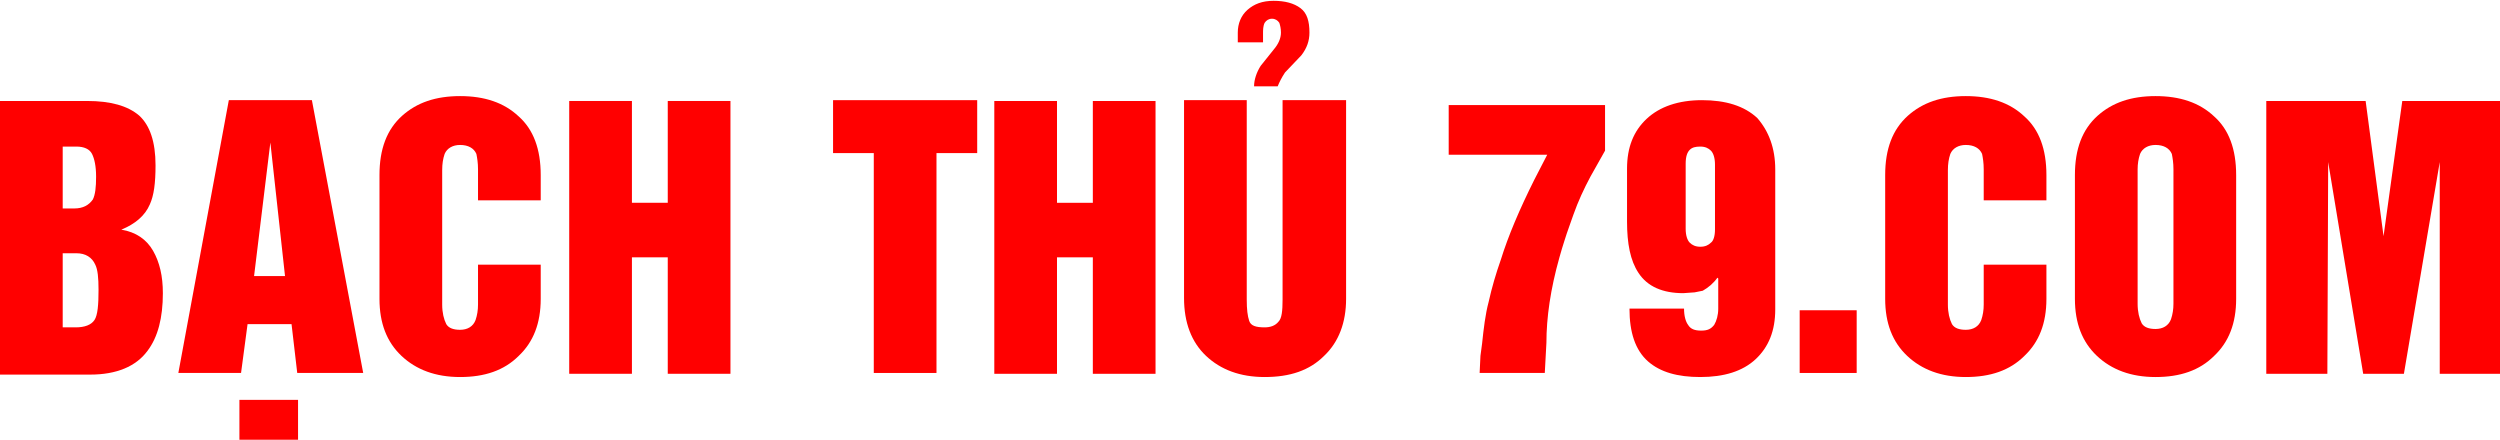 <?xml version="1.0" encoding="utf-8"?>
<!-- Generator: Adobe Illustrator 22.1.0, SVG Export Plug-In . SVG Version: 6.00 Build 0)  -->
<svg version="1.1" id="Layer_1" xmlns="http://www.w3.org/2000/svg" xmlns:xlink="http://www.w3.org/1999/xlink" x="0px" y="0px"
	 viewBox="0 0 307 54" style="enable-background:new 0 0 307 54;" xml:space="preserve">
<style type="text/css">
	.st0{fill:#FF0000;}
</style>
<g>
	<path class="st0" d="M0,45.8V12.4h10.7c2.9,0,5,0.6,6.4,1.8c1.3,1.2,2,3.2,2,6.1c0,2.2-0.2,3.7-0.7,4.8c-0.6,1.4-1.8,2.4-3.5,3.1
		c1.8,0.3,3.1,1.2,3.9,2.6c0.8,1.4,1.2,3.1,1.2,5.2c0,3-0.6,5.4-1.9,7.1c-1.4,1.9-3.8,2.9-7,2.9H0z M7.7,18.1v7.5h1.4
		c1.1,0,1.8-0.4,2.3-1.1c0.3-0.6,0.4-1.5,0.4-2.8c0-1.3-0.2-2.2-0.5-2.8c-0.3-0.6-1-0.9-1.9-0.9H7.7z M7.7,31.1v9.1h1.6
		c1.1,0,1.9-0.3,2.3-0.9c0.4-0.6,0.5-1.9,0.5-3.7c0-1.5-0.1-2.5-0.4-3.1c-0.4-0.9-1.2-1.4-2.3-1.4H7.7z"/>
	<path class="st0" d="M28.1,12.3h10.2l6.3,33.5h-8.1l-0.7-6h-5.4l-0.8,6h-7.7L28.1,12.3z M29.4,49.1h7.2V54h-7.2V49.1z M31.2,33.9
		H35l-1.8-16.4L31.2,33.9z"/>
	<path class="st0" d="M46.6,36.7V21.5c0-3.2,0.9-5.6,2.8-7.3c1.8-1.6,4.1-2.4,7.1-2.4c3,0,5.4,0.8,7.2,2.5c1.8,1.6,2.7,4,2.7,7.2
		v3.1h-7.7v-3.8c0-0.8-0.1-1.4-0.2-1.9c-0.3-0.7-1-1.1-2-1.1c-0.9,0-1.6,0.4-1.9,1.1c-0.2,0.6-0.3,1.2-0.3,2v16.5
		c0,1,0.2,1.8,0.5,2.4c0.3,0.5,0.9,0.7,1.7,0.7c0.9,0,1.6-0.4,1.9-1.2c0.2-0.6,0.3-1.2,0.3-1.9v-4.9h7.7v4.2c0,3-0.9,5.3-2.7,7
		c-1.8,1.8-4.2,2.6-7.2,2.6c-3,0-5.4-0.9-7.2-2.6C47.5,42,46.6,39.7,46.6,36.7z"/>
	<path class="st0" d="M69.9,45.8V12.4h7.7v12.5H82V12.4h7.7v33.5H82V31.6h-4.4v14.3H69.9z"/>
	<path class="st0" d="M102.3,18.8v-6.5H120v6.5h-5v27h-7.7v-27H102.3z"/>
	<path class="st0" d="M122.1,45.8V12.4h7.7v12.5h4.4V12.4h7.7v33.5h-7.7V31.6h-4.4v14.3H122.1z"/>
	<path class="st0" d="M145.4,12.3h7.7v24.5c0,1.2,0.1,2,0.3,2.6c0.2,0.6,0.8,0.8,1.9,0.8c0.7,0,1.3-0.2,1.7-0.7
		c0.4-0.4,0.5-1.3,0.5-2.7V12.3h7.8v24.4c0,2.9-0.9,5.3-2.7,7c-1.8,1.8-4.2,2.6-7.3,2.6c-3,0-5.4-0.9-7.2-2.6
		c-1.8-1.7-2.7-4.1-2.7-7.1V12.3z M154,10.6c0-0.8,0.3-1.7,0.8-2.5l1.6-2c0.6-0.7,0.9-1.4,0.9-2.1c0-0.5-0.1-0.9-0.2-1.2
		c-0.2-0.3-0.5-0.5-0.9-0.5c-0.4,0-0.7,0.2-0.9,0.5c-0.2,0.4-0.2,0.9-0.2,1.3v1.1h-3.1V4c0-1.1,0.4-2.1,1.2-2.8
		c0.8-0.7,1.8-1.1,3.2-1.1c1.4,0,2.5,0.3,3.3,0.9c0.8,0.6,1.1,1.6,1.1,3c0,1-0.3,1.9-1,2.8l-2,2.1c-0.4,0.6-0.7,1.2-0.9,1.7H154z"/>
	<path class="st0" d="M177.9,19.1v-6.2h19.2v5.6l-0.9,1.6l-0.9,1.6c-0.8,1.5-1.5,3-2.1,4.7c-0.3,0.9-0.7,1.9-1.1,3.2
		c-0.2,0.6-0.4,1.3-0.6,2c-1.1,3.9-1.6,7.4-1.6,10.5l-0.2,3.7h-8l0.1-2.1l0.2-1.5c0.2-1.9,0.4-3.6,0.8-5.1c0.4-1.8,0.9-3.5,1.5-5.2
		c0.9-2.9,2.3-6.2,4.1-9.8l1.6-3.1H177.9z"/>
	<path class="st0" d="M218,20.8V38c0,2.6-0.8,4.6-2.4,6.1c-1.6,1.5-3.9,2.2-6.8,2.2c-2.8,0-4.9-0.6-6.4-1.9
		c-1.6-1.4-2.3-3.6-2.3-6.5h6.7c0,0.9,0.2,1.6,0.5,2c0.3,0.5,0.8,0.7,1.6,0.7s1.2-0.2,1.6-0.7c0.3-0.5,0.5-1.2,0.5-2v-3.7l-0.1-0.1
		c-0.5,0.7-1.1,1.2-1.8,1.6l-1,0.2l-1.4,0.1c-2.5,0-4.4-0.8-5.5-2.5c-1-1.5-1.4-3.6-1.4-6.3v-6.5c0-2.6,0.8-4.6,2.4-6.1
		c1.6-1.5,3.9-2.3,6.8-2.3c2.9,0,5.2,0.7,6.8,2.2C217.2,16.1,218,18.2,218,20.8z M210.6,28.2v-8c0-0.8-0.2-1.4-0.5-1.7
		c-0.3-0.3-0.7-0.5-1.3-0.5c-0.6,0-1,0.1-1.3,0.4c-0.3,0.3-0.5,0.8-0.5,1.7v8c0,0.8,0.2,1.4,0.5,1.7c0.3,0.3,0.7,0.5,1.3,0.5
		c0.6,0,1-0.2,1.3-0.5C210.4,29.6,210.6,29,210.6,28.2z"/>
	<path class="st0" d="M228,45.8h-7v-7.7h7V45.8z"/>
	<path class="st0" d="M231.5,36.7V21.5c0-3.2,0.9-5.6,2.8-7.3c1.8-1.6,4.1-2.4,7.1-2.4c3,0,5.4,0.8,7.2,2.5c1.8,1.6,2.7,4,2.7,7.2
		v3.1h-7.7v-3.8c0-0.8-0.1-1.4-0.2-1.9c-0.3-0.7-1-1.1-2-1.1c-0.9,0-1.6,0.4-1.9,1.1c-0.2,0.6-0.3,1.2-0.3,2v16.5
		c0,1,0.2,1.8,0.5,2.4c0.3,0.5,0.9,0.7,1.7,0.7c0.9,0,1.6-0.4,1.9-1.2c0.2-0.6,0.3-1.2,0.3-1.9v-4.9h7.7v4.2c0,3-0.9,5.3-2.7,7
		c-1.8,1.8-4.2,2.6-7.2,2.6c-3,0-5.4-0.9-7.2-2.6C232.4,42,231.5,39.7,231.5,36.7z"/>
	<path class="st0" d="M254.8,36.7V21.5c0-3.2,0.9-5.6,2.8-7.3c1.8-1.6,4.1-2.4,7.1-2.4c3,0,5.4,0.8,7.2,2.5c1.8,1.6,2.7,4,2.7,7.2
		v15.2c0,3-0.9,5.3-2.7,7c-1.8,1.8-4.2,2.6-7.2,2.6c-3,0-5.4-0.9-7.2-2.6C255.7,42,254.8,39.7,254.8,36.7z M262.5,20.8v16.5
		c0,1,0.2,1.8,0.5,2.4c0.3,0.5,0.9,0.7,1.7,0.7c0.9,0,1.6-0.4,1.9-1.2c0.2-0.6,0.3-1.2,0.3-1.9V20.8c0-0.8-0.1-1.4-0.2-1.9
		c-0.3-0.7-1-1.1-2-1.1c-0.9,0-1.6,0.4-1.9,1.1C262.6,19.5,262.5,20.1,262.5,20.8z"/>
	<path class="st0" d="M278.3,45.8V12.4h12.2l2.2,16.6l2.3-16.6H307v33.5h-7.4v-26l-4.4,26h-5l-4.3-26l-0.1,26H278.3z"/>
</g>
</svg>
